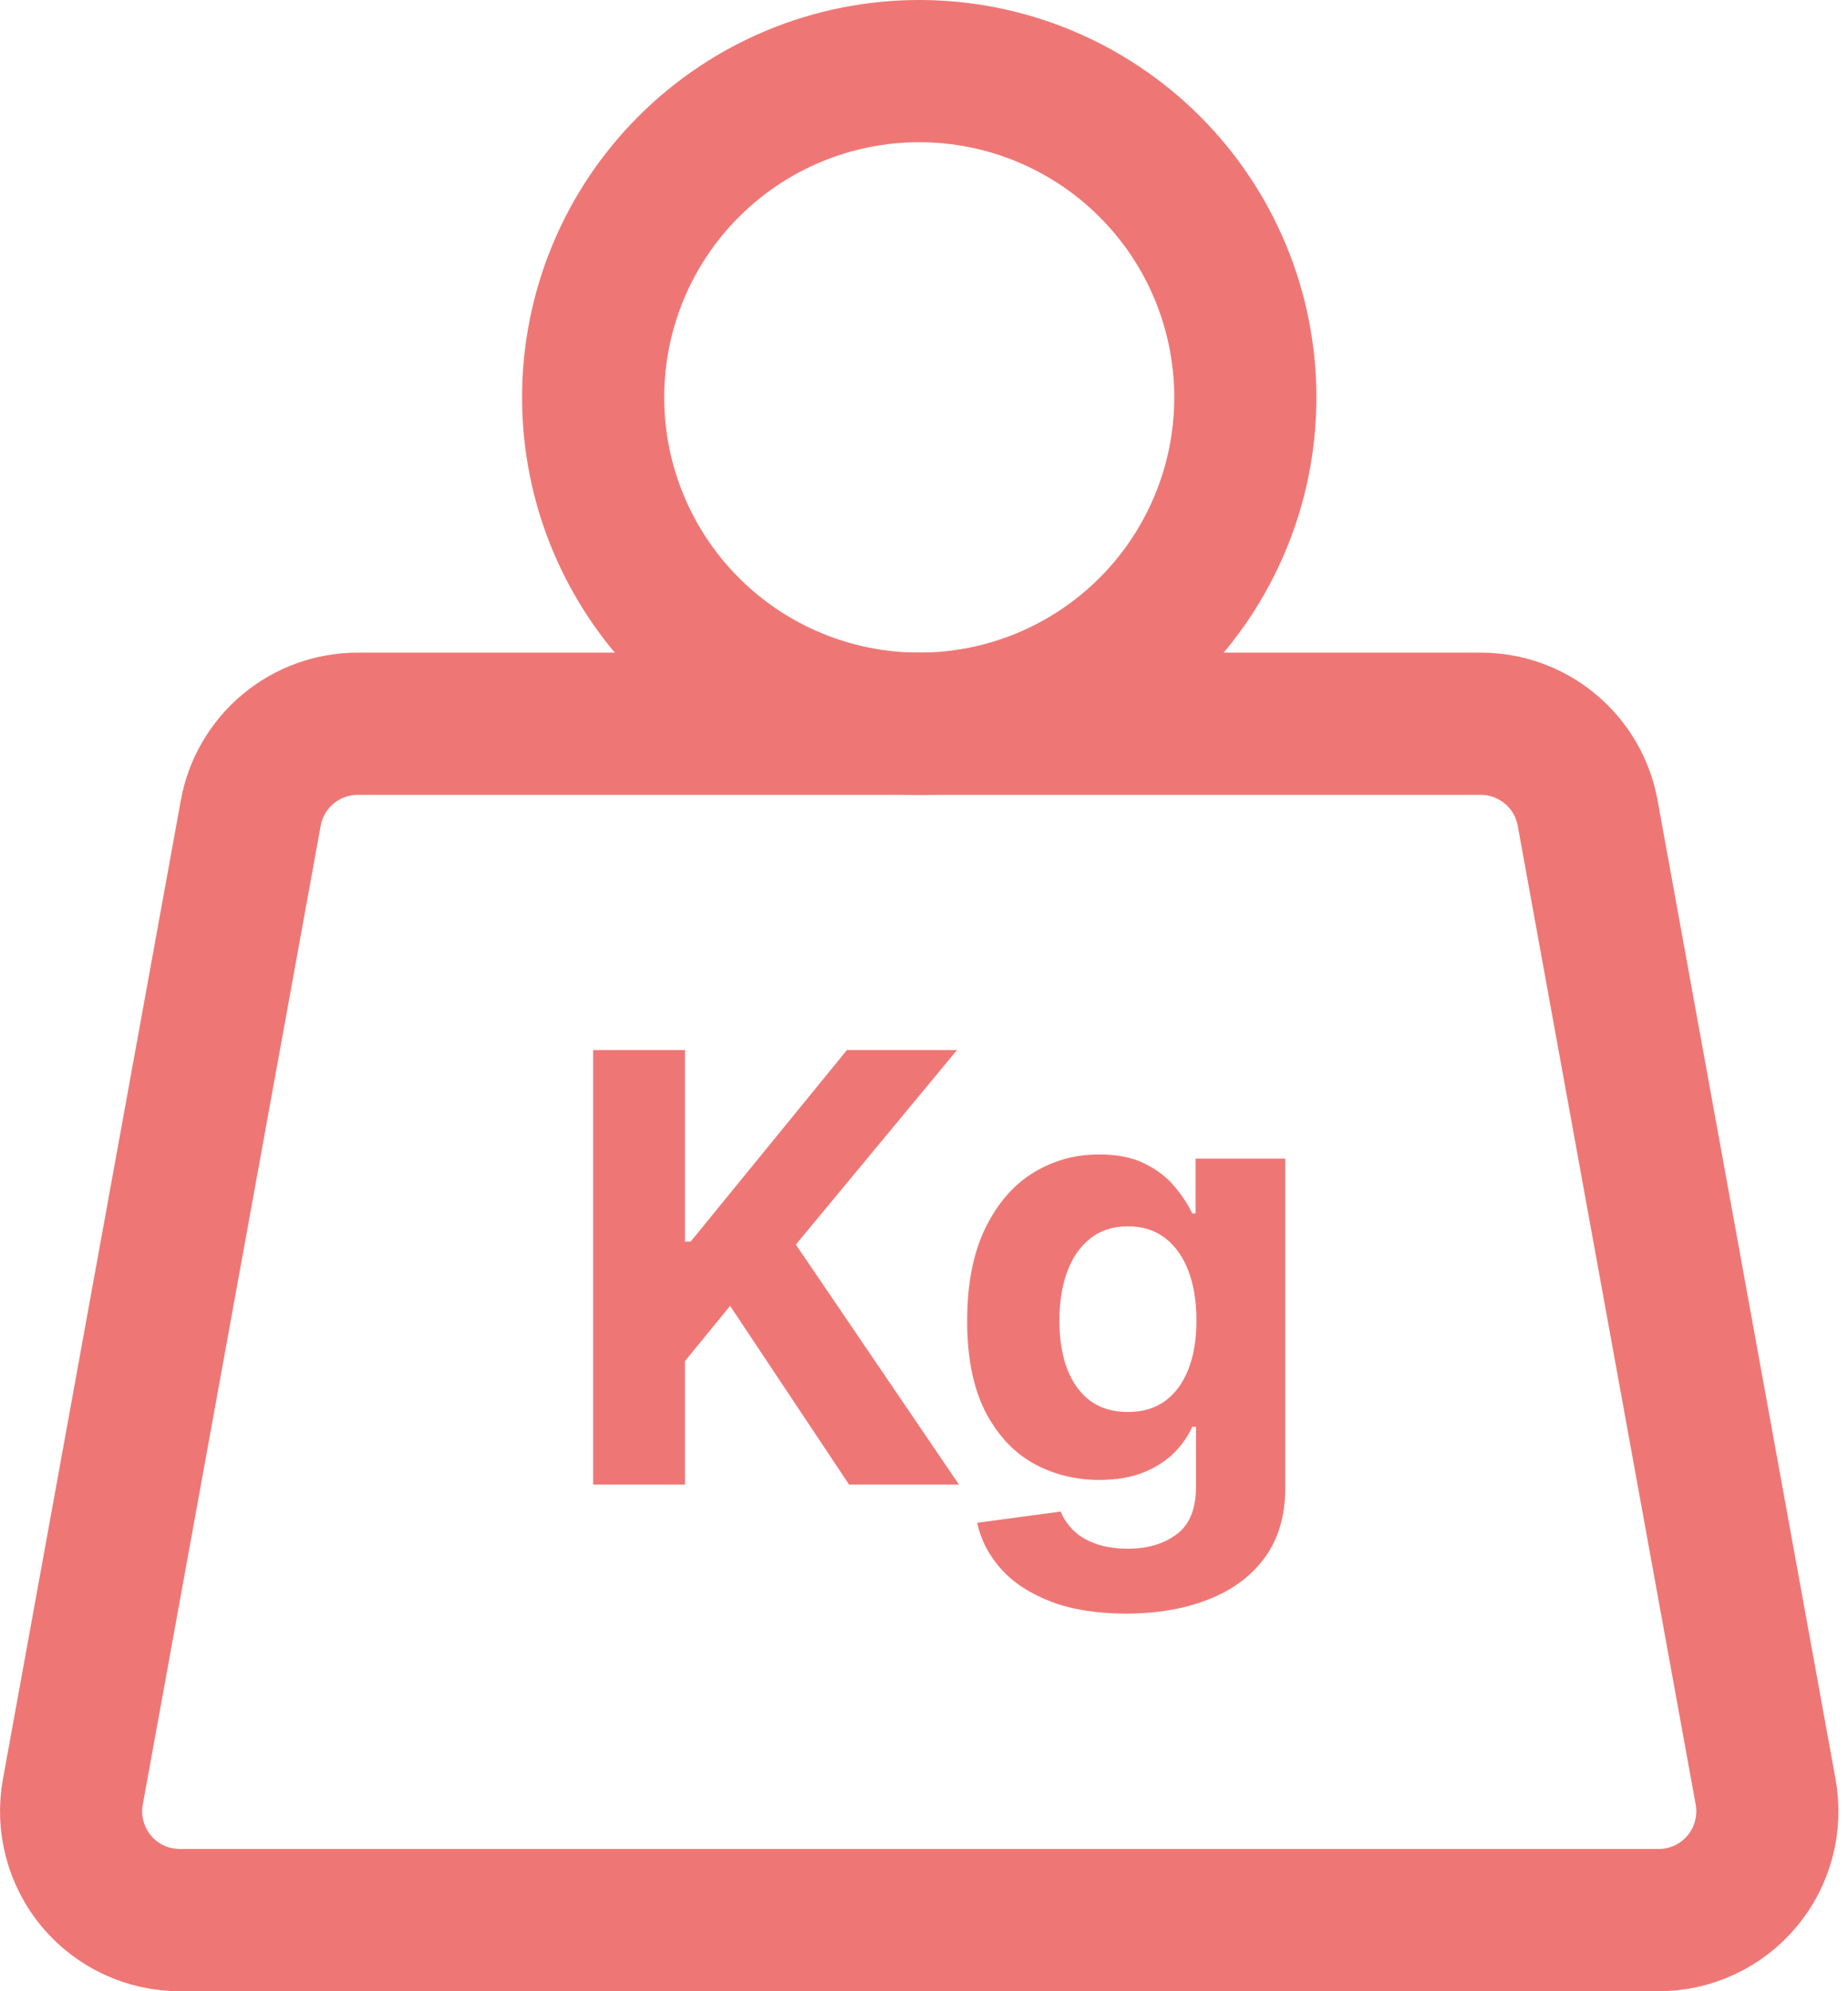 <svg width="26" height="28" viewBox="0 0 26 28" fill="none" xmlns="http://www.w3.org/2000/svg">
<path d="M15.842 22.69C15.431 22.69 15.078 22.633 14.783 22.52C14.491 22.408 14.258 22.256 14.085 22.063C13.912 21.87 13.799 21.653 13.748 21.413L14.923 21.255C14.959 21.346 15.016 21.431 15.093 21.511C15.171 21.591 15.273 21.654 15.401 21.702C15.53 21.752 15.687 21.777 15.872 21.777C16.149 21.777 16.376 21.709 16.555 21.574C16.736 21.441 16.827 21.217 16.827 20.902V20.064H16.773C16.718 20.191 16.634 20.312 16.523 20.425C16.411 20.538 16.268 20.631 16.093 20.703C15.918 20.774 15.709 20.81 15.466 20.81C15.122 20.81 14.809 20.73 14.527 20.571C14.246 20.41 14.022 20.164 13.855 19.834C13.69 19.502 13.607 19.082 13.607 18.575C13.607 18.056 13.692 17.622 13.861 17.274C14.03 16.926 14.255 16.665 14.535 16.492C14.818 16.319 15.127 16.233 15.463 16.233C15.72 16.233 15.935 16.276 16.108 16.364C16.281 16.45 16.42 16.557 16.526 16.686C16.633 16.814 16.716 16.939 16.773 17.062H16.821V16.292H18.083V20.92C18.083 21.31 17.988 21.636 17.797 21.899C17.606 22.162 17.341 22.358 17.003 22.49C16.667 22.623 16.28 22.69 15.842 22.69ZM15.869 19.855C16.074 19.855 16.247 19.804 16.388 19.703C16.532 19.599 16.641 19.452 16.717 19.261C16.794 19.068 16.833 18.838 16.833 18.569C16.833 18.3 16.795 18.068 16.72 17.871C16.644 17.672 16.535 17.518 16.391 17.408C16.248 17.299 16.074 17.244 15.869 17.244C15.66 17.244 15.484 17.301 15.341 17.414C15.198 17.526 15.089 17.681 15.016 17.88C14.942 18.079 14.905 18.308 14.905 18.569C14.905 18.834 14.942 19.062 15.016 19.255C15.091 19.446 15.2 19.595 15.341 19.7C15.484 19.803 15.66 19.855 15.869 19.855Z" fill="#EE7775"/>
<path d="M8.345 20.876V14.765H9.637V17.459H9.717L11.916 14.765H13.465L11.197 17.501L13.492 20.876H11.946L10.272 18.363L9.637 19.139V20.876H8.345Z" fill="#EE7775"/>
<path d="M8.345 5.588C8.345 6.805 8.828 7.972 9.689 8.833C10.549 9.693 11.716 10.177 12.933 10.177C14.15 10.177 15.317 9.693 16.177 8.833C17.038 7.972 17.521 6.805 17.521 5.588C17.521 4.371 17.038 3.204 16.177 2.344C15.317 1.483 14.15 1 12.933 1C11.716 1 10.549 1.483 9.689 2.344C8.828 3.204 8.345 4.371 8.345 5.588Z" stroke="#EE7775" stroke-width="2" stroke-linecap="round" stroke-linejoin="round"/>
<path d="M5.033 10.177H20.832C21.19 10.177 21.537 10.302 21.812 10.532C22.087 10.761 22.273 11.08 22.337 11.432L24.841 25.197C24.881 25.417 24.872 25.644 24.815 25.86C24.758 26.077 24.654 26.279 24.51 26.451C24.367 26.623 24.187 26.761 23.984 26.856C23.781 26.951 23.56 27 23.336 27H2.53C2.306 27 2.084 26.951 1.881 26.856C1.678 26.761 1.499 26.623 1.355 26.451C1.212 26.279 1.108 26.077 1.051 25.86C0.993 25.644 0.985 25.417 1.025 25.197L3.528 11.432C3.592 11.08 3.778 10.761 4.053 10.532C4.328 10.302 4.675 10.177 5.033 10.177Z" stroke="#EE7775" stroke-width="2" stroke-linecap="round" stroke-linejoin="round"/>
</svg>
